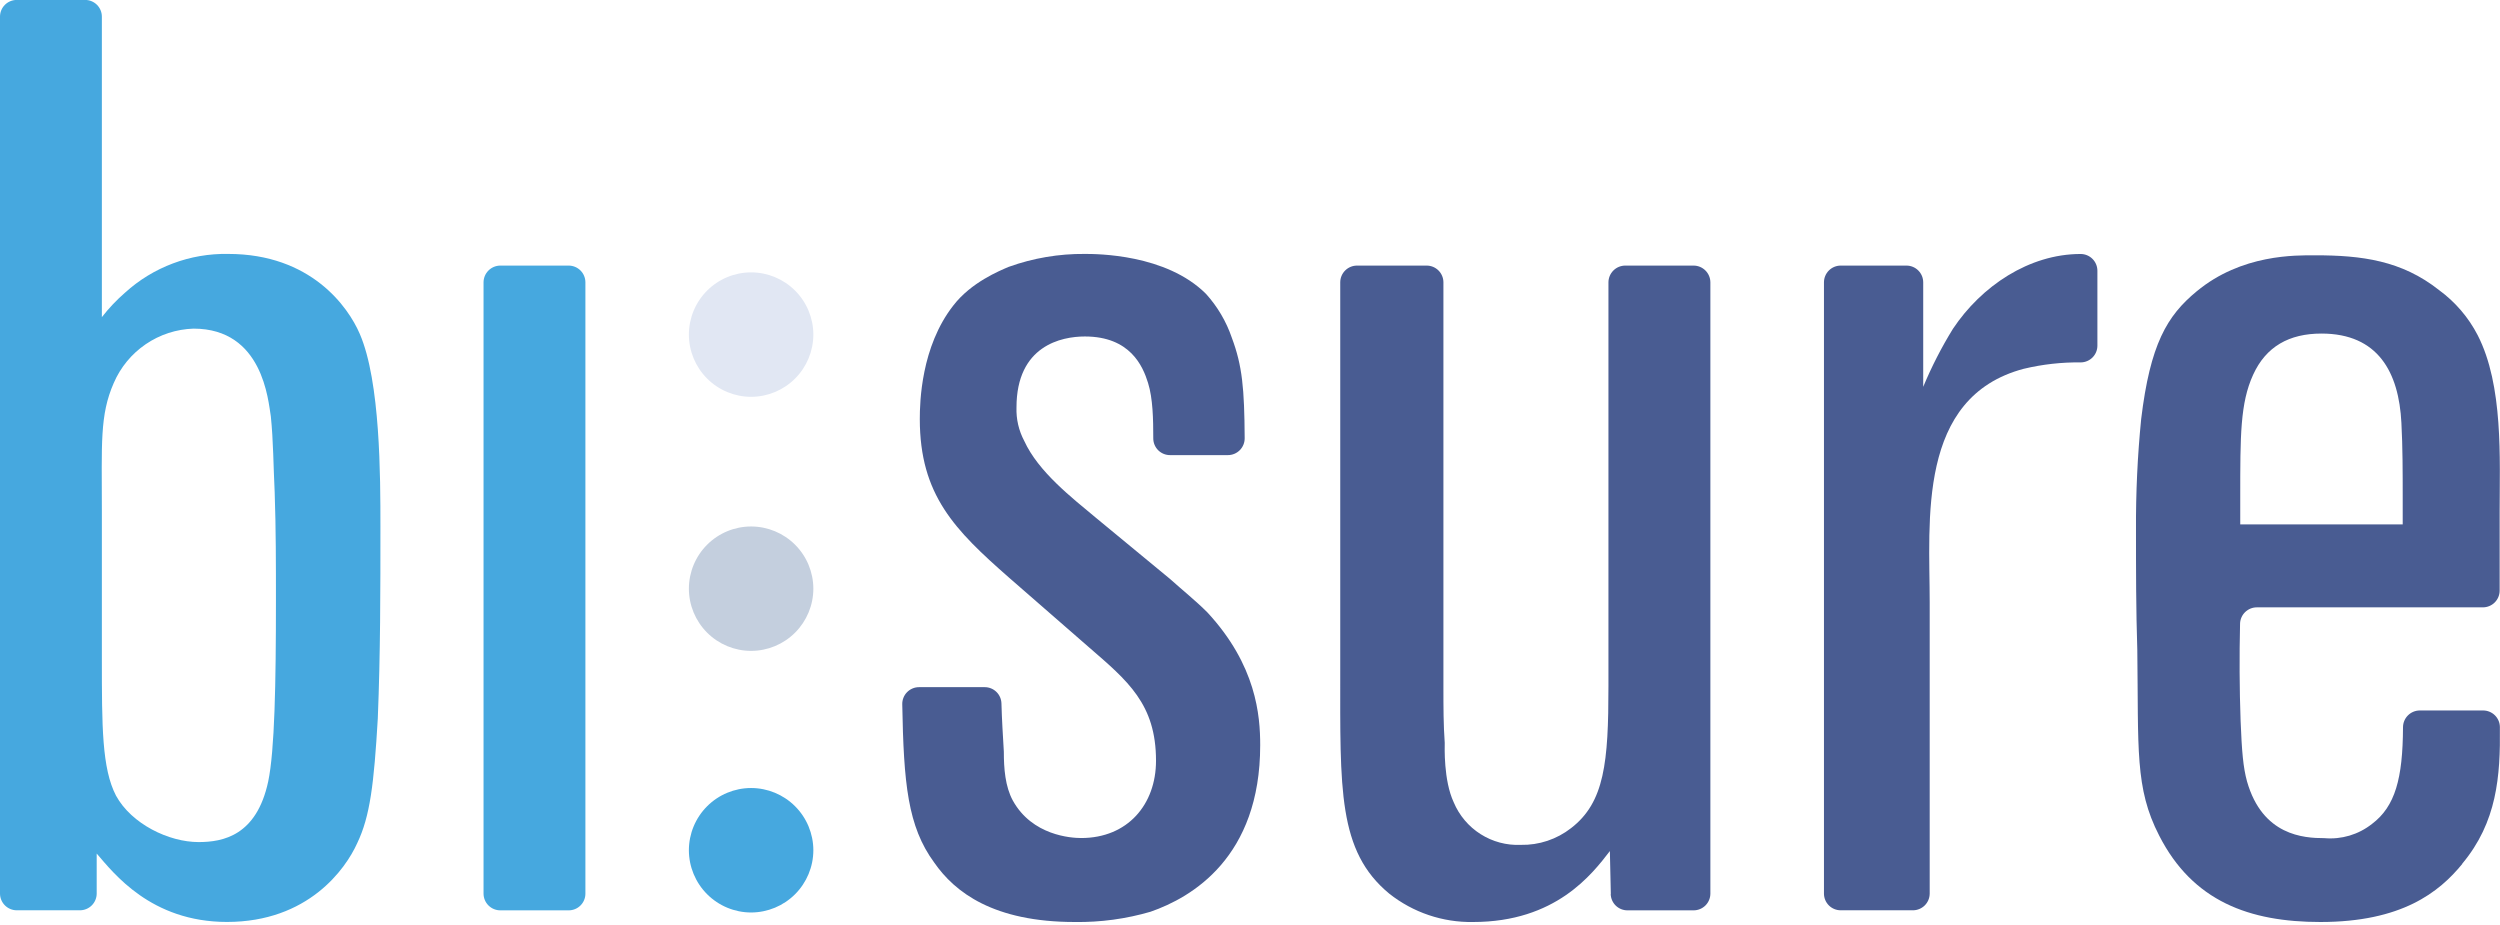 <svg xmlns="http://www.w3.org/2000/svg" width="400" height="148" viewBox="0 0 400 148" fill="none"><g clip-path="url(#clip0_6_112)"><path d="M60.449 114.941C59.83 125.464 59.212 130.622 57.147 134.922C55.291 139.042 49.307 147.511 36.309 147.511C24.14 147.511 18.155 139.67 15.471 136.568V142.962C15.471 143.315 15.402 143.664 15.267 143.989C15.132 144.315 14.935 144.611 14.685 144.86C14.436 145.109 14.14 145.307 13.815 145.441C13.489 145.576 13.14 145.646 12.788 145.646H2.683C2.331 145.646 1.982 145.576 1.656 145.441C1.331 145.307 1.035 145.109 0.786 144.86C0.537 144.611 0.339 144.315 0.204 143.989C0.069 143.664 0 143.315 0 142.962V2.664C-2.22839e-06 2.312 0.069 1.964 0.204 1.639C0.339 1.314 0.537 1.019 0.786 0.77C1.036 0.522 1.332 0.325 1.657 0.191C1.983 0.057 2.331 -0.011 2.683 -0.01H13.616C13.968 -0.011 14.317 0.057 14.642 0.191C14.967 0.325 15.263 0.522 15.513 0.77C15.762 1.019 15.96 1.314 16.095 1.639C16.23 1.964 16.299 2.312 16.299 2.664V50.743C17.406 49.319 18.649 48.007 20.01 46.823C24.52 42.727 30.427 40.511 36.519 40.629C49.725 40.629 55.71 49.088 57.566 53.427C60.867 61.039 60.867 76.329 60.867 84.169C60.867 94.484 60.867 104.589 60.449 114.903V114.941ZM43.95 78.784C43.74 74.654 43.74 70.525 43.331 66.605C42.913 64.131 42.085 52.58 30.962 52.58C28.229 52.668 25.577 53.532 23.317 55.073C21.058 56.613 19.283 58.765 18.202 61.276C15.938 66.434 16.299 70.972 16.299 81.905V105.426C16.299 116.159 16.299 122.962 18.564 127.31C21.047 131.849 27.023 134.732 31.77 134.732C35.691 134.732 41.057 133.704 42.913 125.036C43.95 120.088 44.15 109.356 44.15 96.149C44.15 90.373 44.15 84.598 43.95 78.822" fill="#46A8DF"></path><path d="M77.366 142.972V45.177C77.369 44.466 77.652 43.785 78.155 43.283C78.658 42.78 79.339 42.496 80.049 42.494H90.992C91.702 42.496 92.382 42.78 92.883 43.283C93.384 43.786 93.665 44.467 93.665 45.177V142.972C93.667 143.324 93.598 143.673 93.465 143.998C93.331 144.324 93.134 144.619 92.886 144.869C92.637 145.118 92.342 145.316 92.017 145.451C91.692 145.586 91.344 145.655 90.992 145.655H80.049C79.338 145.655 78.655 145.373 78.152 144.869C77.649 144.366 77.366 143.684 77.366 142.972" fill="#46A8DF"></path><path d="M184.134 145.865C180.183 147.023 176.081 147.581 171.964 147.52C158.957 147.52 152.772 142.763 149.471 138.005C145.227 132.22 144.59 125.35 144.361 112.686C144.354 112.33 144.417 111.975 144.548 111.644C144.679 111.312 144.874 111.01 145.123 110.755C145.372 110.5 145.669 110.297 145.998 110.158C146.326 110.019 146.678 109.947 147.035 109.946H157.558C158.256 109.945 158.926 110.218 159.426 110.705C159.925 111.192 160.215 111.855 160.232 112.553C160.299 115.122 160.461 117.634 160.613 120.26C160.613 122.943 160.822 125.836 162.059 128.1C165.151 133.676 171.346 134.085 172.992 134.085C180.423 134.085 184.962 128.719 184.962 121.716C184.962 112.638 180.423 108.927 174.229 103.561L161.441 92.419C152.772 84.807 147.168 79.212 147.168 67.043C147.168 64.359 147.368 55.482 152.525 48.888C155.38 45.168 159.956 43.312 161.403 42.694C165.305 41.29 169.425 40.591 173.572 40.629C175.428 40.629 186.57 40.629 192.964 47.023C194.803 49.059 196.208 51.448 197.093 54.045C198.768 58.517 199.101 62.152 199.148 70.106C199.152 70.461 199.086 70.813 198.952 71.142C198.819 71.471 198.622 71.77 198.373 72.022C198.123 72.274 197.826 72.475 197.499 72.611C197.171 72.748 196.82 72.818 196.465 72.818H187.207C186.854 72.819 186.503 72.751 186.177 72.615C185.85 72.481 185.553 72.282 185.304 72.032C185.054 71.781 184.857 71.484 184.723 71.157C184.589 70.829 184.521 70.479 184.524 70.125C184.524 67.119 184.467 63.769 183.687 61.267C182.859 58.584 180.832 53.836 173.572 53.836C169.861 53.836 162.639 55.282 162.639 65.187C162.574 67.05 163.001 68.898 163.876 70.544C166.141 75.501 171.488 79.621 175.428 82.913L187.188 92.619C189.253 94.474 191.318 96.12 193.173 97.976C201.013 106.435 201.632 114.484 201.632 119.232C201.632 137.177 190.699 143.581 184.096 145.874" fill="#495C92"></path><path d="M257.732 143.039L257.58 136.169C254.725 139.88 248.912 147.52 235.695 147.52C230.833 147.605 226.092 146.001 222.279 142.982C214.03 136.169 214.439 126.264 214.439 107.281V45.177C214.439 44.465 214.722 43.783 215.225 43.28C215.728 42.777 216.411 42.494 217.122 42.494H228.264C228.976 42.494 229.658 42.777 230.162 43.28C230.665 43.783 230.947 44.465 230.947 45.177V110.183C230.947 113.038 230.947 115.959 231.157 118.852C231.157 119.47 230.947 124.827 232.594 128.367C233.471 130.463 234.971 132.241 236.89 133.459C238.809 134.677 241.055 135.278 243.326 135.179C246.239 135.239 249.082 134.292 251.376 132.496C256.733 128.367 257.351 121.972 257.351 109.793V45.177C257.354 44.466 257.638 43.785 258.14 43.283C258.643 42.78 259.324 42.496 260.035 42.494H270.977C271.688 42.496 272.369 42.78 272.871 43.283C273.374 43.785 273.658 44.466 273.66 45.177V142.982C273.658 143.692 273.374 144.372 272.871 144.873C272.368 145.374 271.687 145.655 270.977 145.655H260.396C259.695 145.658 259.021 145.385 258.519 144.896C258.018 144.406 257.728 143.739 257.713 143.039" fill="#495C92"></path><path d="M323.814 59.002C306.687 63.541 308.751 83.351 308.751 96.349V142.972C308.749 143.682 308.465 144.362 307.962 144.863C307.459 145.364 306.778 145.646 306.068 145.646H294.507C293.798 145.646 293.118 145.364 292.617 144.863C292.115 144.361 291.834 143.681 291.834 142.972V45.177C291.834 44.467 292.115 43.786 292.616 43.283C293.117 42.78 293.797 42.496 294.507 42.494H305.031C305.743 42.494 306.425 42.776 306.928 43.28C307.432 43.783 307.714 44.465 307.714 45.177V61.895C309.052 58.679 310.643 55.573 312.472 52.608C317.01 45.795 324.641 40.638 332.9 40.638C333.612 40.638 334.295 40.921 334.798 41.424C335.301 41.928 335.584 42.61 335.584 43.322V55.301C335.584 56.006 335.306 56.683 334.811 57.185C334.316 57.687 333.643 57.974 332.938 57.984C329.87 57.946 326.808 58.288 323.823 59.002" fill="#495C92"></path><path d="M393.958 138.234C390.247 142.772 384.262 147.52 371.265 147.52C359.913 147.52 350.836 144.218 345.47 133.695C341.549 126.083 342.177 119.87 341.968 103.98C341.759 97.585 341.759 91.192 341.759 84.797C341.726 78.872 342.002 72.949 342.587 67.052C344.033 55.082 346.707 50.544 351.455 46.623C358.676 40.638 367.345 40.848 370.437 40.848C377.868 40.848 384.262 41.676 390.247 46.414C392.841 48.309 394.959 50.781 396.432 53.636C400.561 61.686 399.943 73.446 399.943 81.905V94.493C399.943 95.205 399.66 95.887 399.157 96.391C398.654 96.894 397.971 97.176 397.26 97.176H361.103C360.404 97.174 359.732 97.443 359.229 97.928C358.726 98.414 358.432 99.076 358.41 99.774C358.286 104.941 358.315 110.24 358.496 115.331C358.695 120.279 358.905 122.762 359.523 125.027C361.997 133.695 368.601 134.104 371.893 134.104C374.626 134.348 377.349 133.538 379.505 131.839C383.244 129.033 384.443 124.541 384.481 116.368C384.481 115.656 384.763 114.972 385.266 114.467C385.769 113.963 386.452 113.678 387.164 113.675H397.298C398.003 113.675 398.68 113.953 399.182 114.448C399.684 114.943 399.971 115.616 399.981 116.321C400.076 124.199 399.524 131.544 393.948 138.205L393.958 138.234ZM384.433 79.612C384.433 75.692 384.433 71.562 384.224 67.642C383.815 59.592 380.513 53.37 371.436 53.37C366.279 53.37 362.559 55.434 360.494 59.973C358.429 64.511 358.439 69.669 358.439 79.574V83.903H384.433V79.612Z" fill="#495C92"></path><path d="M120.174 126.083C117.535 126.085 115.005 127.135 113.139 129.001C111.273 130.867 110.224 133.397 110.221 136.036C110.224 138.675 111.273 141.206 113.139 143.074C115.004 144.941 117.534 145.993 120.174 145.998C122.815 145.993 125.346 144.942 127.213 143.074C129.08 141.207 130.131 138.676 130.136 136.036C130.131 133.396 129.08 130.866 127.212 129C125.345 127.134 122.814 126.085 120.174 126.083" fill="#46A8DF"></path><path d="M120.174 84.236C117.535 84.239 115.005 85.288 113.139 87.154C111.273 89.02 110.224 91.55 110.221 94.189C110.224 96.828 111.273 99.358 113.139 101.224C115.005 103.09 117.535 104.139 120.174 104.141C122.814 104.139 125.345 103.09 127.212 101.224C129.08 99.359 130.131 96.829 130.136 94.189C130.131 91.549 129.08 89.019 127.212 87.153C125.345 85.288 122.814 84.239 120.174 84.236" fill="#C4CFDE"></path><path d="M120.174 43.579C117.535 43.581 115.005 44.63 113.139 46.496C111.273 48.362 110.224 50.892 110.221 53.531C110.224 56.171 111.273 58.702 113.139 60.569C115.004 62.437 117.534 63.488 120.174 63.493C122.815 63.488 125.346 62.437 127.213 60.57C129.08 58.703 130.131 56.172 130.136 53.531C130.131 50.892 129.08 48.361 127.212 46.496C125.345 44.63 122.814 43.581 120.174 43.579" fill="#E1E7F3"></path></g><defs><clipPath id="clip0_6_112"><rect width="400" height="147.52" fill="white"></rect></clipPath></defs></svg>